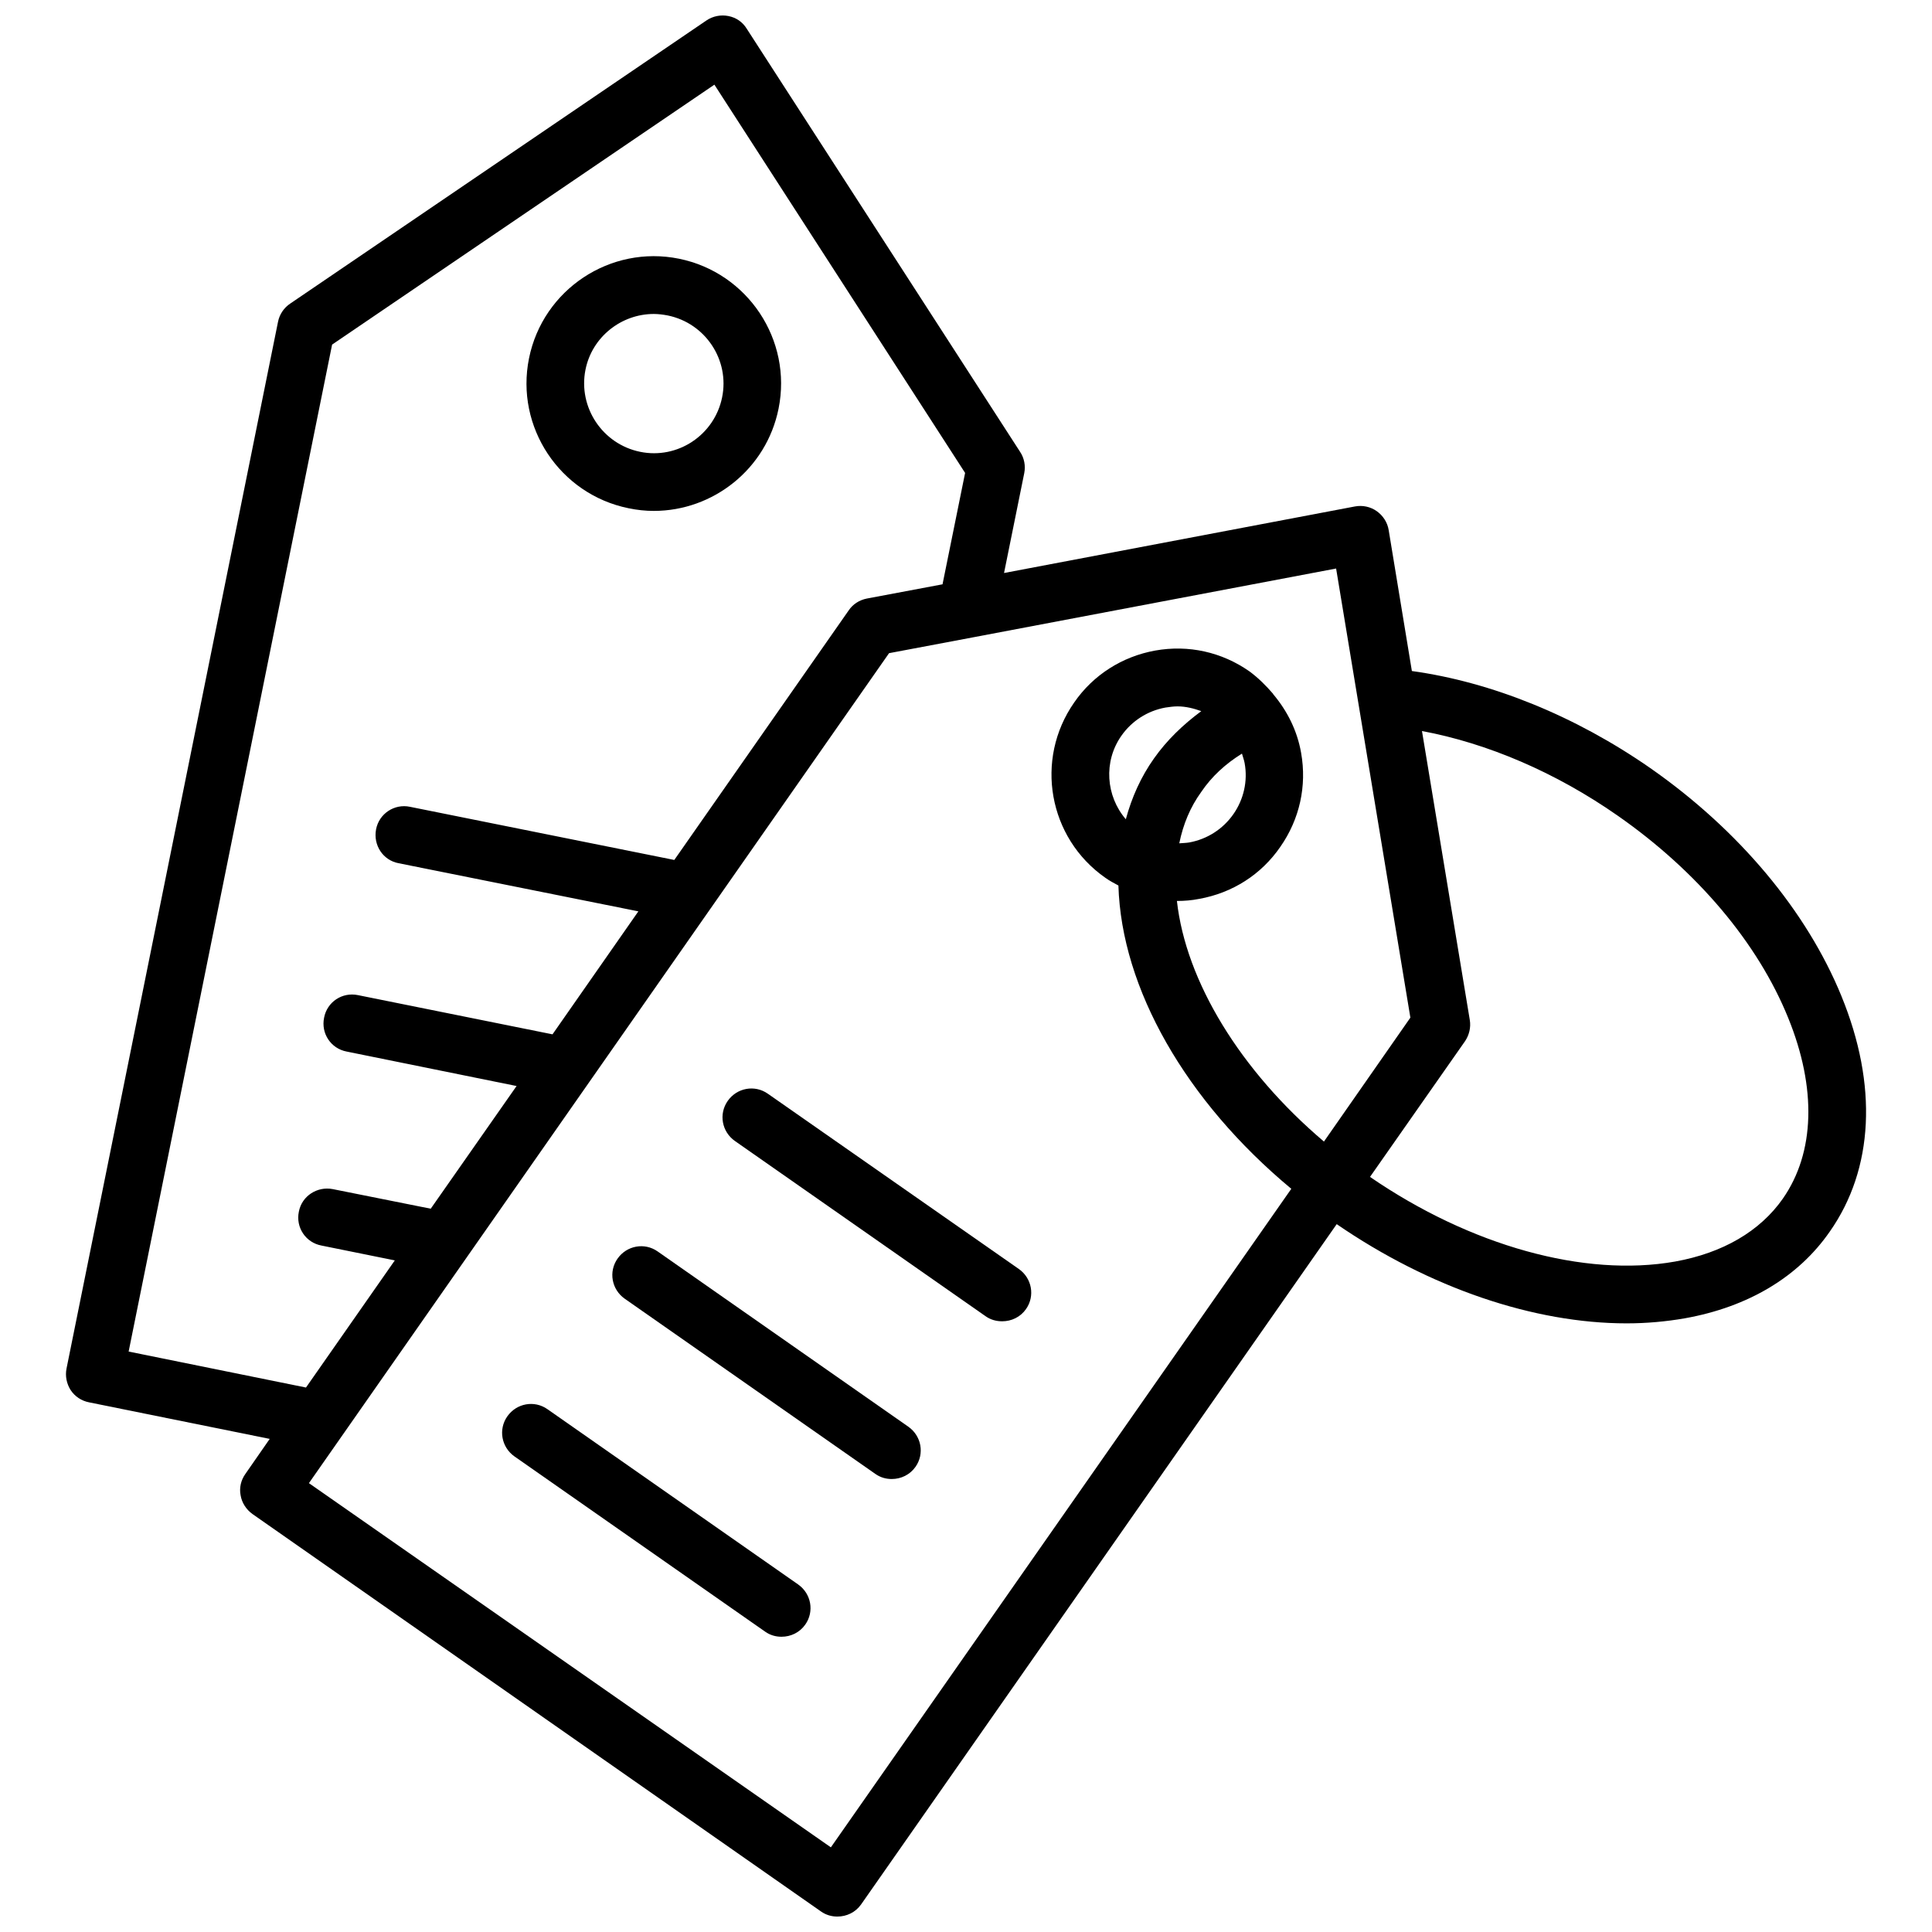 <?xml version="1.0" encoding="UTF-8"?>
<!-- Uploaded to: ICON Repo, www.iconrepo.com, Generator: ICON Repo Mixer Tools -->
<svg width="800px" height="800px" version="1.1" viewBox="144 144 512 512" xmlns="http://www.w3.org/2000/svg">
 <defs>
  <clipPath id="a">
   <path d="m161 148.09h478v503.81h-478z"/>
  </clipPath>
 </defs>
 <g clip-path="url(#a)">
  <path d="m631.99 407.95c-9.211-22.516-27.16-44.004-50.617-60.379-19.918-13.855-42.117-22.828-63.211-25.742l-6.141-37.312c-0.316-2.047-1.496-3.856-3.148-5.039-1.652-1.18-3.777-1.652-5.824-1.258l-92.969 17.633 5.352-26.449c0.395-1.969 0-4.016-1.102-5.668l-72.422-112.1c-1.105-1.812-2.836-2.992-4.883-3.387-1.969-0.395-4.094 0-5.824 1.18l-110.29 75.023c-1.652 1.102-2.832 2.832-3.227 4.801l-56.051 277.41c-0.395 1.969 0 4.016 1.102 5.746 1.102 1.652 2.832 2.832 4.879 3.227l47.863 9.684-6.453 9.289c-1.18 1.652-1.652 3.699-1.258 5.668 0.316 1.969 1.496 3.777 3.148 4.961l150.67 105.33c1.34 0.945 2.832 1.34 4.328 1.34 2.441 0 4.801-1.102 6.297-3.227l126.03-180.27c24.641 16.926 52.27 26.293 76.832 26.293 5.273 0 10.469-0.473 15.43-1.34 16.766-2.992 30.07-10.941 38.414-22.984 11.648-16.613 12.75-38.812 3.07-62.43zm-453.9 94.227 53.922-266.86 101.31-68.879 66.441 102.89-5.984 29.52-20.074 3.777c-1.969 0.395-3.699 1.496-4.801 3.148l-46.207 66.125-70.062-14.09c-4.094-0.867-8.188 1.812-8.973 5.984-0.789 4.172 1.812 8.188 5.984 8.973l63.527 12.754-22.75 32.59-51.562-10.391c-4.172-0.867-8.188 1.812-8.973 5.984-0.867 4.172 1.812 8.188 5.984 8.973l45.027 9.133-22.75 32.512-25.977-5.195c-4.094-0.789-8.188 1.812-8.973 5.984-0.867 4.172 1.812 8.188 5.984 8.973l19.445 3.938-23.539 33.691zm316.77-55.652c-22.199-18.812-36.605-42.508-38.965-63.762 1.969 0 3.938-0.156 5.902-0.551 8.816-1.574 16.453-6.453 21.492-13.777 5.117-7.32 7.086-16.137 5.512-24.953-1.023-5.824-3.621-11.02-7.32-15.43-0.078-0.078-0.078-0.078-0.078-0.156-1.891-2.203-3.938-4.25-6.297-5.984-7.32-5.117-16.137-7.086-24.953-5.512-8.738 1.574-16.453 6.453-21.492 13.777-10.547 15.113-6.848 35.895 8.266 46.445 1.102 0.789 2.281 1.418 3.465 2.047 0.789 27.238 17.871 57.152 45.816 80.375l-122.02 174.52-138.32-96.516 153.74-219.95 22.121-4.172 96.355-18.262 19.68 119.02zm-45.027-101.55c-3.465 4.879-5.902 10.312-7.477 16.137-5.273-6.141-5.984-15.273-1.18-22.121 2.754-3.938 6.926-6.613 11.652-7.477 1.102-0.156 2.125-0.316 3.227-0.316 2.203 0 4.328 0.551 6.297 1.258-4.883 3.625-9.133 7.719-12.52 12.52zm23.301-1.258c0.234 0.867 0.551 1.652 0.707 2.519 0.867 4.723-0.234 9.605-2.992 13.539-2.754 3.938-6.926 6.613-11.652 7.477-0.867 0.156-1.812 0.156-2.676 0.234 1.023-5.039 2.914-9.605 5.824-13.617 2.762-4.094 6.461-7.477 10.789-10.152zm143.35 117.92c-6.062 8.66-15.902 14.406-28.574 16.688-24.008 4.25-54.238-4.172-80.844-22.434l25.191-35.977c1.102-1.652 1.574-3.621 1.258-5.59l-12.676-76.594c17.32 3.227 35.426 10.941 51.875 22.434 21.098 14.719 37.156 33.77 45.184 53.609 7.559 18.578 7.086 35.66-1.414 47.863z"/>
 </g>
 <path d="m347.49 433.85c-3.465-2.441-8.188-1.574-10.629 1.891-2.441 3.465-1.574 8.188 1.891 10.629l66.441 46.445c1.34 0.945 2.832 1.34 4.41 1.34 2.441 0 4.801-1.102 6.297-3.227 2.441-3.465 1.574-8.188-1.891-10.629z"/>
 <path d="m318.29 475.65c-3.465-2.441-8.188-1.574-10.629 1.891-2.441 3.465-1.574 8.188 1.891 10.629l66.441 46.445c1.34 0.945 2.832 1.34 4.328 1.34 2.441 0 4.801-1.102 6.297-3.227 2.441-3.465 1.574-8.188-1.891-10.629z"/>
 <path d="m289.08 517.45c-3.465-2.441-8.188-1.574-10.629 1.891s-1.574 8.188 1.891 10.629l66.441 46.445c1.34 0.945 2.832 1.34 4.328 1.34 2.441 0 4.801-1.102 6.297-3.227 2.441-3.465 1.574-8.188-1.891-10.629z"/>
 <path d="m310.57 278.69c2.281 0.473 4.488 0.707 6.691 0.707 15.742 0 29.836-11.098 33.062-27.078 3.699-18.262-8.188-36.055-26.371-39.754-18.184-3.699-36.055 8.109-39.754 26.371-3.703 18.262 8.184 36.055 26.371 39.754zm-11.418-36.684c1.73-8.738 9.523-14.801 18.105-14.801 1.18 0 2.441 0.156 3.699 0.395 9.996 2.047 16.453 11.809 14.406 21.727-2.047 9.996-11.809 16.453-21.727 14.406-9.996-2.047-16.449-11.809-14.484-21.727z"/>
</svg>